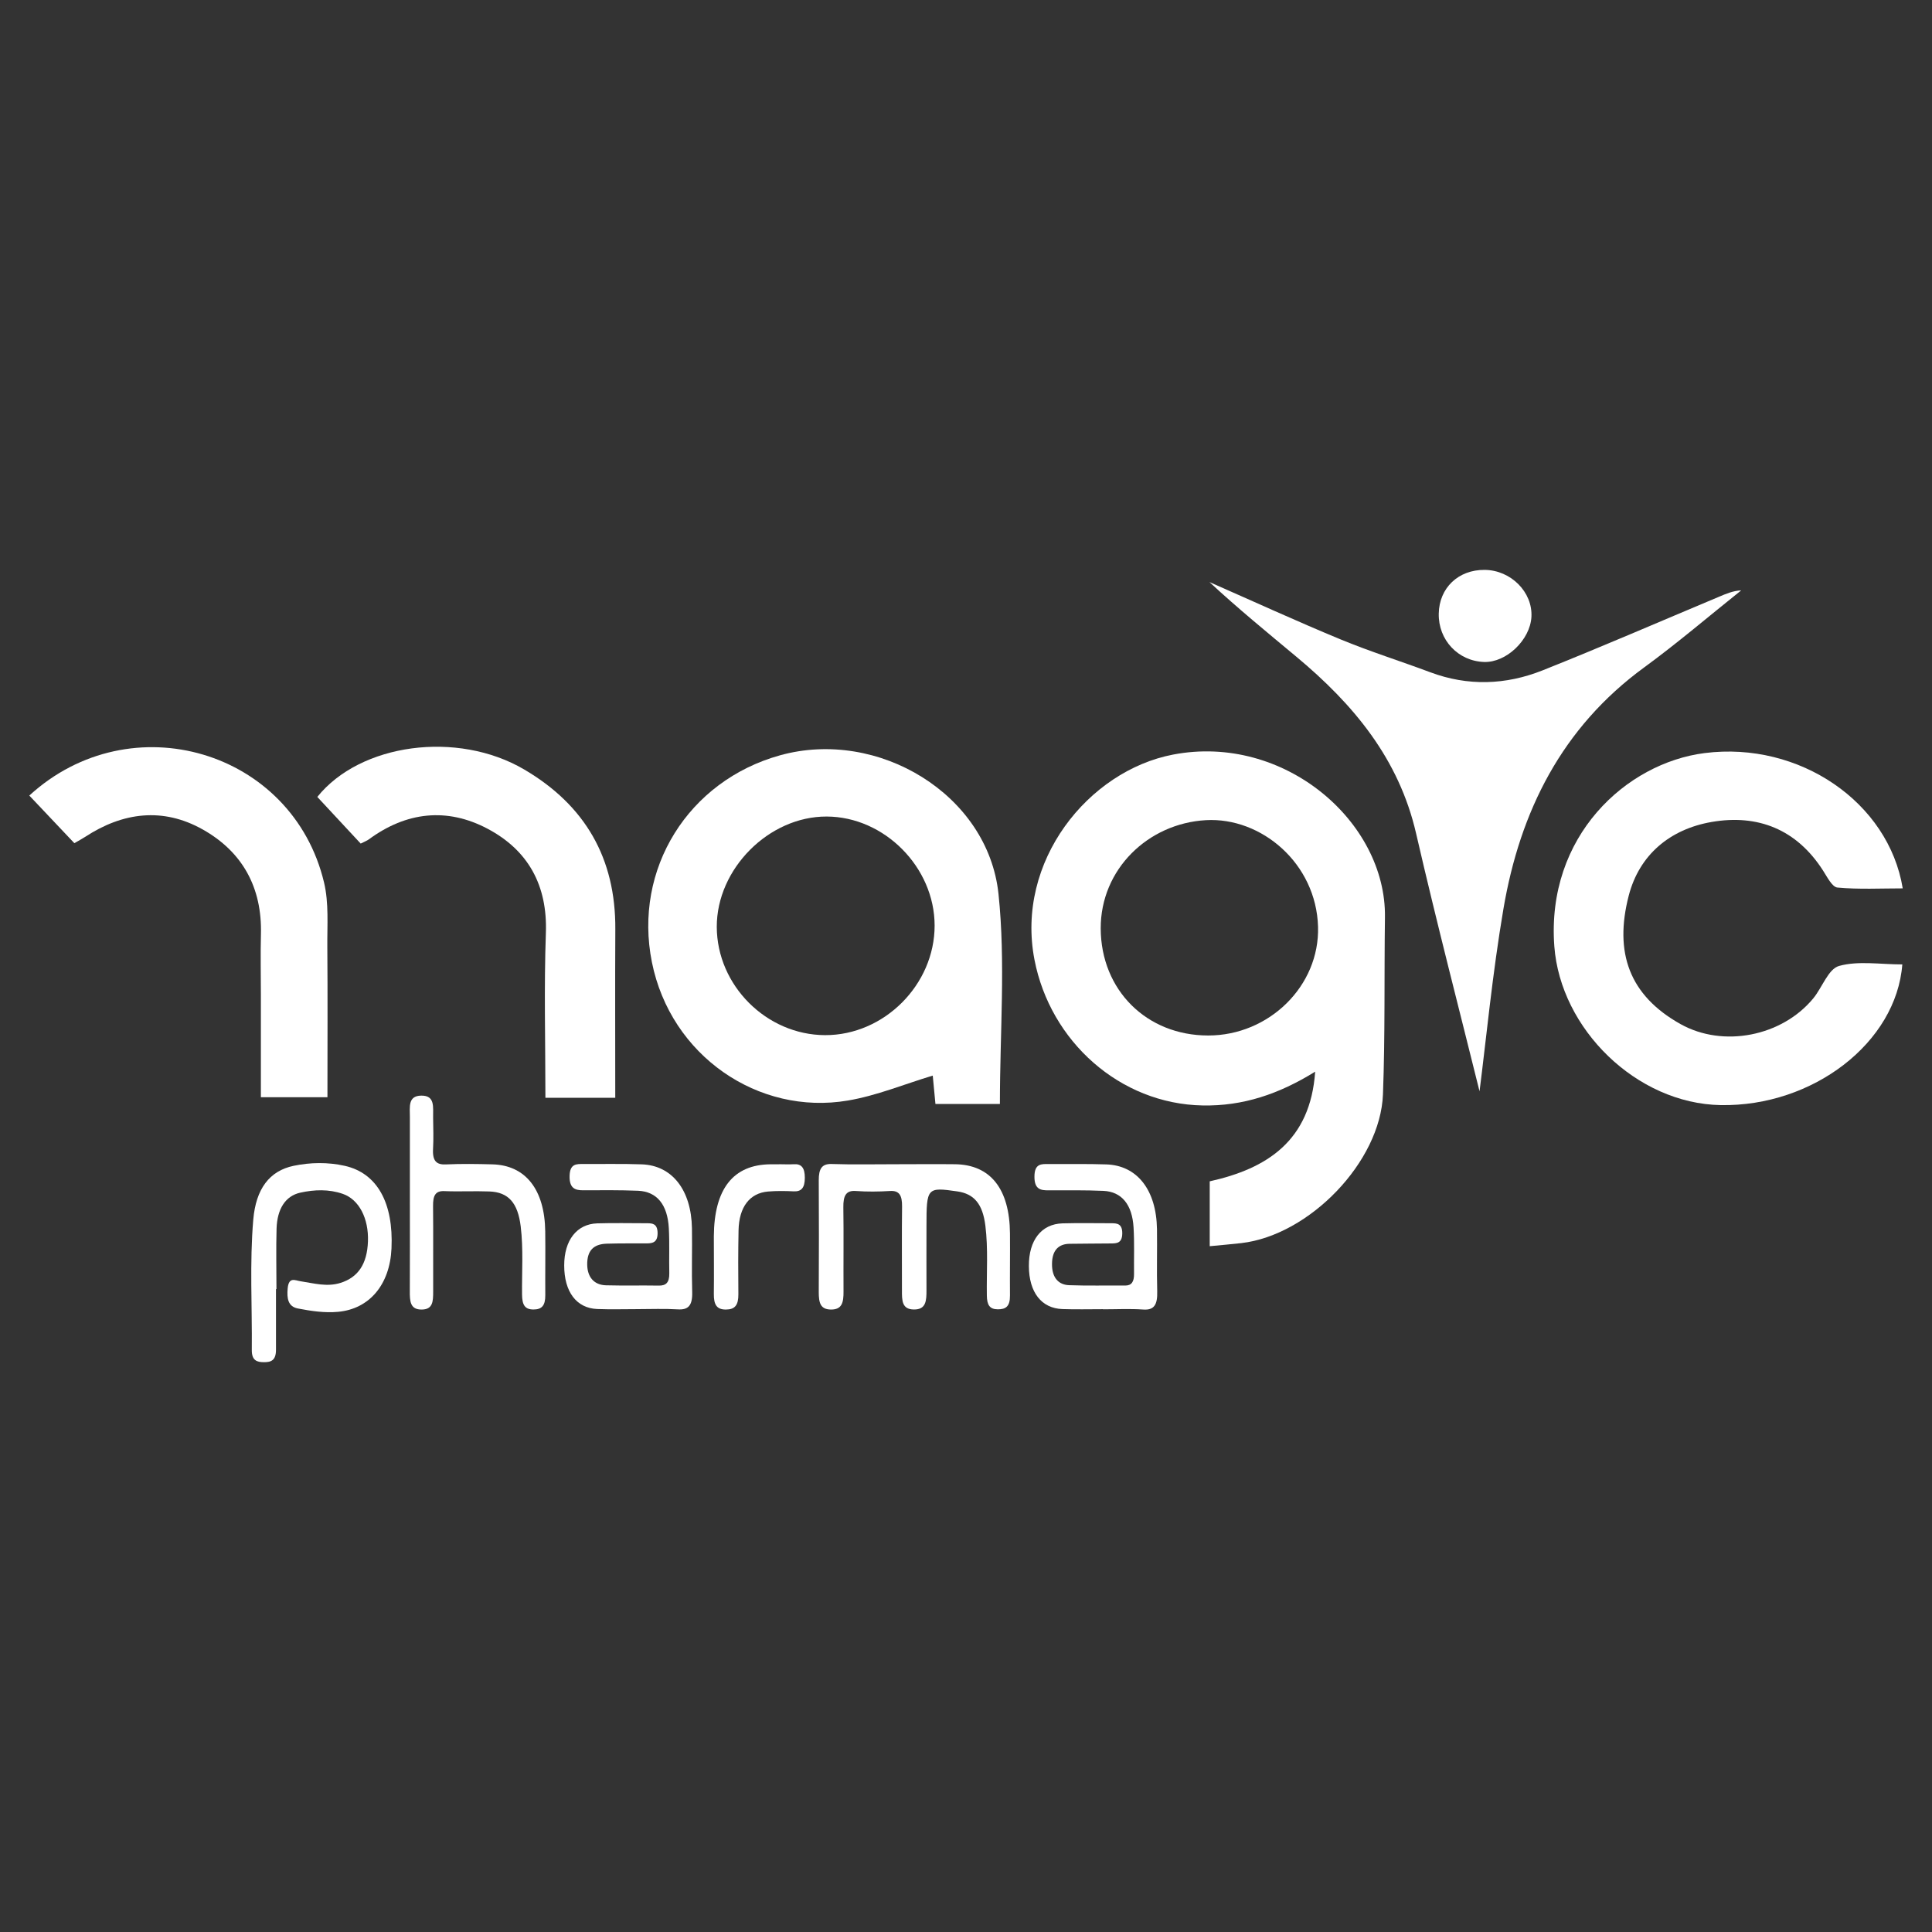 <?xml version="1.0" encoding="UTF-8"?>
<svg xmlns="http://www.w3.org/2000/svg" id="Layer_1" viewBox="0 0 330 330">
  <rect x="0" y="0" width="330" height="330" fill="#333333" stroke="none"/>
  <defs>
    <style>.cls-1{fill:#fff;stroke-width:0px;}</style>
  </defs>
  <path class="cls-1" d="M206.63,212.86v-11.08c9.76-2.17,17.19-6.89,18.01-18.73-6.2,3.84-12.33,5.9-19.22,5.77-14.15-.26-26.02-10.95-28.72-24.87-3.27-16.84,9.21-32.29,23.66-35.06,18.98-3.64,36.43,11.47,36.2,27.78-.14,10.08.04,20.17-.34,30.25-.44,11.55-12.57,24.06-24.18,25.41-1.73.2-3.47.34-5.41.53ZM206.38,176.87c10.37,0,19.05-8.46,18.75-18.59-.31-10.8-9.68-18.73-19.16-18.19-9.88.56-17.99,8.39-17.96,18.5.04,10.52,7.83,18.28,18.36,18.28Z"></path>
  <path class="cls-1" d="M170.78,188.57h-11c-.17-1.74-.33-3.44-.46-4.85-4.83,1.45-9.57,3.43-14.5,4.26-15.31,2.6-30.27-7.67-33.47-23.63-3.2-15.93,6.22-30.99,21.89-35.34,16.74-4.65,35.52,6.68,37.31,23.68,1.23,11.69.24,23.61.24,35.88ZM159.64,158.08c-.01-9.94-8.58-18.58-18.44-18.61-9.87-.03-18.79,8.93-18.77,18.85.03,10,8.49,18.46,18.5,18.49,10.08.03,18.72-8.62,18.71-18.73Z"></path>
  <path class="cls-1" d="M324.93,164.72c-1.02,13.38-15.28,24.32-31.02,24.04-14.39-.25-27.37-13.01-28.42-27.13-1.4-18.78,12.26-31.3,25.68-33,16.19-2.05,31.43,8.41,33.83,23.11-3.75,0-7.48.2-11.15-.14-.91-.08-1.77-1.84-2.48-2.93-4.5-7.01-11.12-9.64-19.02-8.27-7.08,1.23-12.35,5.58-14.16,12.62-2.49,9.68.08,16.99,8.85,21.9,7.31,4.09,17.34,2.09,22.68-4.39,1.53-1.86,2.57-5.03,4.41-5.54,3.28-.91,7-.26,10.8-.26Z"></path>
  <path class="cls-1" d="M252.72,186.42c-3.31-13.37-7.29-28.66-10.84-44.06-2.94-12.77-10.71-22.07-20.42-30.16-4.99-4.16-10.03-8.28-14.88-12.78,7.45,3.27,14.85,6.67,22.37,9.78,5.02,2.08,10.23,3.71,15.33,5.62,6.45,2.42,12.92,2.18,19.19-.31,10.12-4.03,20.11-8.37,30.15-12.58,1.19-.5,2.37-1.02,3.79-1.09-5.51,4.4-10.87,8.99-16.56,13.15-14.08,10.28-21.21,24.59-24.05,41.23-1.88,11.04-2.94,22.22-4.09,31.22Z"></path>
  <path class="cls-1" d="M93.16,187.5c0-9.64-.25-18.91.08-28.15.29-8.12-3.02-14.12-9.95-17.79-6.94-3.68-13.9-2.9-20.3,1.82-.32.23-.71.37-1.38.71-2.43-2.62-4.91-5.28-7.41-7.97,7.33-9.14,23.92-11.4,35.35-4.68,10.41,6.12,15.62,15.17,15.55,27.26-.05,9.52-.01,19.03-.01,28.81h-11.93Z"></path>
  <path class="cls-1" d="M5,135.89c17.37-15.92,44.98-7.7,50.35,14.85.84,3.51.53,7.31.56,10.98.07,8.45.02,16.89.02,25.69h-11.37c0-5.93,0-11.75,0-17.58,0-3.41-.08-6.82.01-10.23.22-7.96-3.13-14.1-9.96-17.93-6.77-3.8-13.61-2.95-20.06,1.27-.55.36-1.14.67-1.85,1.08-2.59-2.73-5.09-5.38-7.69-8.13Z"></path>
  <path class="cls-1" d="M245.75,104.81c.08-4.4,3.35-7.51,7.84-7.47,4.48.04,8.22,3.8,7.99,8.03-.22,3.94-4.3,7.83-8.09,7.7-4.44-.15-7.83-3.76-7.74-8.26Z"></path>
  <path class="cls-1" d="M152.91,198.86c3.41,0,6.82-.04,10.23,0,6.04.08,9.31,4.22,9.37,11.82.03,3.53-.03,7.07,0,10.6.02,1.9-.74,2.37-2.09,2.36-1.35-.01-1.84-.7-1.86-2.37-.06-3.97.24-7.95-.25-11.91-.46-3.68-1.89-5.44-4.79-5.86-5.17-.75-5.27-.64-5.27,5.9,0,3.62-.02,7.25,0,10.87.01,1.92-.06,3.43-2.17,3.4-2.02-.03-2.03-1.51-2.02-3.29.01-4.77-.04-9.54.02-14.31.02-1.91-.49-2.74-2.06-2.64-1.94.12-3.9.14-5.84,0-1.7-.13-2.16.83-2.13,2.82.07,4.77,0,9.54.03,14.31.02,1.95-.27,3.14-2.17,3.12-1.79-.03-2.06-1.16-2.06-2.99.03-6.36.04-12.72,0-19.08-.01-2.01.55-2.84,2.2-2.79,3.62.12,7.24.04,10.85.04Z"></path>
  <path class="cls-1" d="M47.14,220.21c0,3.45,0,6.89,0,10.34,0,1.82-.84,2.13-2.05,2.12-1.19,0-2.1-.27-2.08-2.1.07-7.41-.38-14.85.25-22.24.45-5.25,2.75-8.33,6.89-9.2,2.88-.6,5.85-.64,8.73,0,5.56,1.25,8.35,6.34,7.99,14.12-.28,6.18-3.77,10.33-9.13,10.82-2.3.21-4.58-.13-6.85-.57-1.68-.32-1.92-1.69-1.75-3.46.2-2.01,1.27-1.33,2.21-1.19,2.27.34,4.5,1.01,6.83.27,2.96-.94,4.53-3.18,4.67-7.08.14-3.92-1.52-7.16-4.3-8.12-2.39-.83-4.85-.73-7.24-.21-2.55.56-3.96,2.76-4.07,6.14-.1,3.44-.02,6.89-.02,10.33-.02,0-.05,0-.07,0Z"></path>
  <path class="cls-1" d="M108.9,223.61c-2.3,0-4.6.07-6.89-.02-3.56-.14-5.65-2.96-5.64-7.46,0-4.27,2.14-7.06,5.64-7.17,2.85-.09,5.71-.02,8.56-.02.88,0,1.71.09,1.75,1.6.04,1.64-.82,1.83-1.8,1.84-2.3.01-4.6-.02-6.89.05-2.31.07-3.36,1.25-3.33,3.58.03,2.14,1.17,3.48,3.23,3.53,2.99.08,5.99,0,8.98.05,1.19.02,1.84-.45,1.81-2.11-.06-2.56.06-5.13-.08-7.69-.22-4.05-2.04-6.26-5.26-6.4-3.13-.13-6.26-.09-9.4-.08-1.35,0-2.34-.34-2.29-2.45.05-2.11,1.18-2.04,2.33-2.04,3.34.02,6.69-.06,10.02.06,5.17.19,8.44,4.39,8.55,10.92.06,3.62-.07,7.25.04,10.87.07,2.39-.71,3.09-2.47,2.98-2.29-.14-4.59-.04-6.89-.04h0Z"></path>
  <path class="cls-1" d="M188.37,223.62c-2.3,0-4.6.06-6.89-.02-3.6-.12-5.72-2.87-5.74-7.34-.03-4.41,2.13-7.2,5.75-7.3,2.78-.08,5.57-.02,8.35-.02.96,0,1.87.07,1.85,1.75-.02,1.68-.98,1.69-1.91,1.7-2.37.03-4.73.02-7.1.06-1.78.03-2.98,1.01-2.99,3.45-.02,2.41,1.18,3.56,2.92,3.62,3.2.12,6.4.03,9.61.06,1.08,0,1.49-.68,1.48-1.97-.03-2.65.08-5.31-.08-7.95-.23-3.92-2.04-6.11-5.15-6.25-3.13-.14-6.26-.09-9.4-.09-1.28,0-2.39-.14-2.38-2.33,0-2.29,1.22-2.17,2.45-2.16,3.27.02,6.55-.05,9.82.06,5.29.17,8.56,4.38,8.66,11.07.05,3.53-.06,7.07.04,10.61.06,2.24-.49,3.24-2.37,3.11-2.29-.16-4.59-.04-6.89-.04Z"></path>
  <path class="cls-1" d="M70.01,205.35c0-4.86-.01-9.72,0-14.58,0-1.71-.35-3.59,1.93-3.63,2.41-.04,2.01,1.96,2.04,3.76.02,1.77.09,3.54-.01,5.3-.13,2.14.61,2.77,2.2,2.69,2.64-.12,5.29-.08,7.93-.01,5.66.14,8.94,4.3,9.03,11.45.05,3.62-.02,7.25.01,10.87.02,1.81-.6,2.47-2.02,2.47-1.47,0-1.93-.78-1.95-2.55-.04-3.88.24-7.78-.23-11.65-.49-3.99-2.07-5.84-5.35-5.96-2.57-.1-5.15.05-7.72-.06-1.51-.06-1.92.78-1.9,2.54.05,4.86,0,9.72.02,14.58,0,1.73-.05,3.08-1.93,3.11-1.98.03-2.08-1.36-2.06-3.22.03-5.04.01-10.07.01-15.11Z"></path>
  <path class="cls-1" d="M133.05,198.86c.84,0,1.67.05,2.51,0,1.31-.1,1.91.58,1.91,2.3,0,1.71-.57,2.39-1.89,2.33-1.46-.07-2.93-.09-4.38.03-3.15.26-4.97,2.65-5.05,6.64-.07,3.62-.07,7.25-.03,10.87.02,1.9-.58,2.64-2.12,2.65-1.59.01-2.09-.84-2.07-2.69.04-3.27,0-6.54,0-9.81.05-8.11,3.3-12.25,9.67-12.31.49,0,.97,0,1.46,0Z"></path>
</svg>
